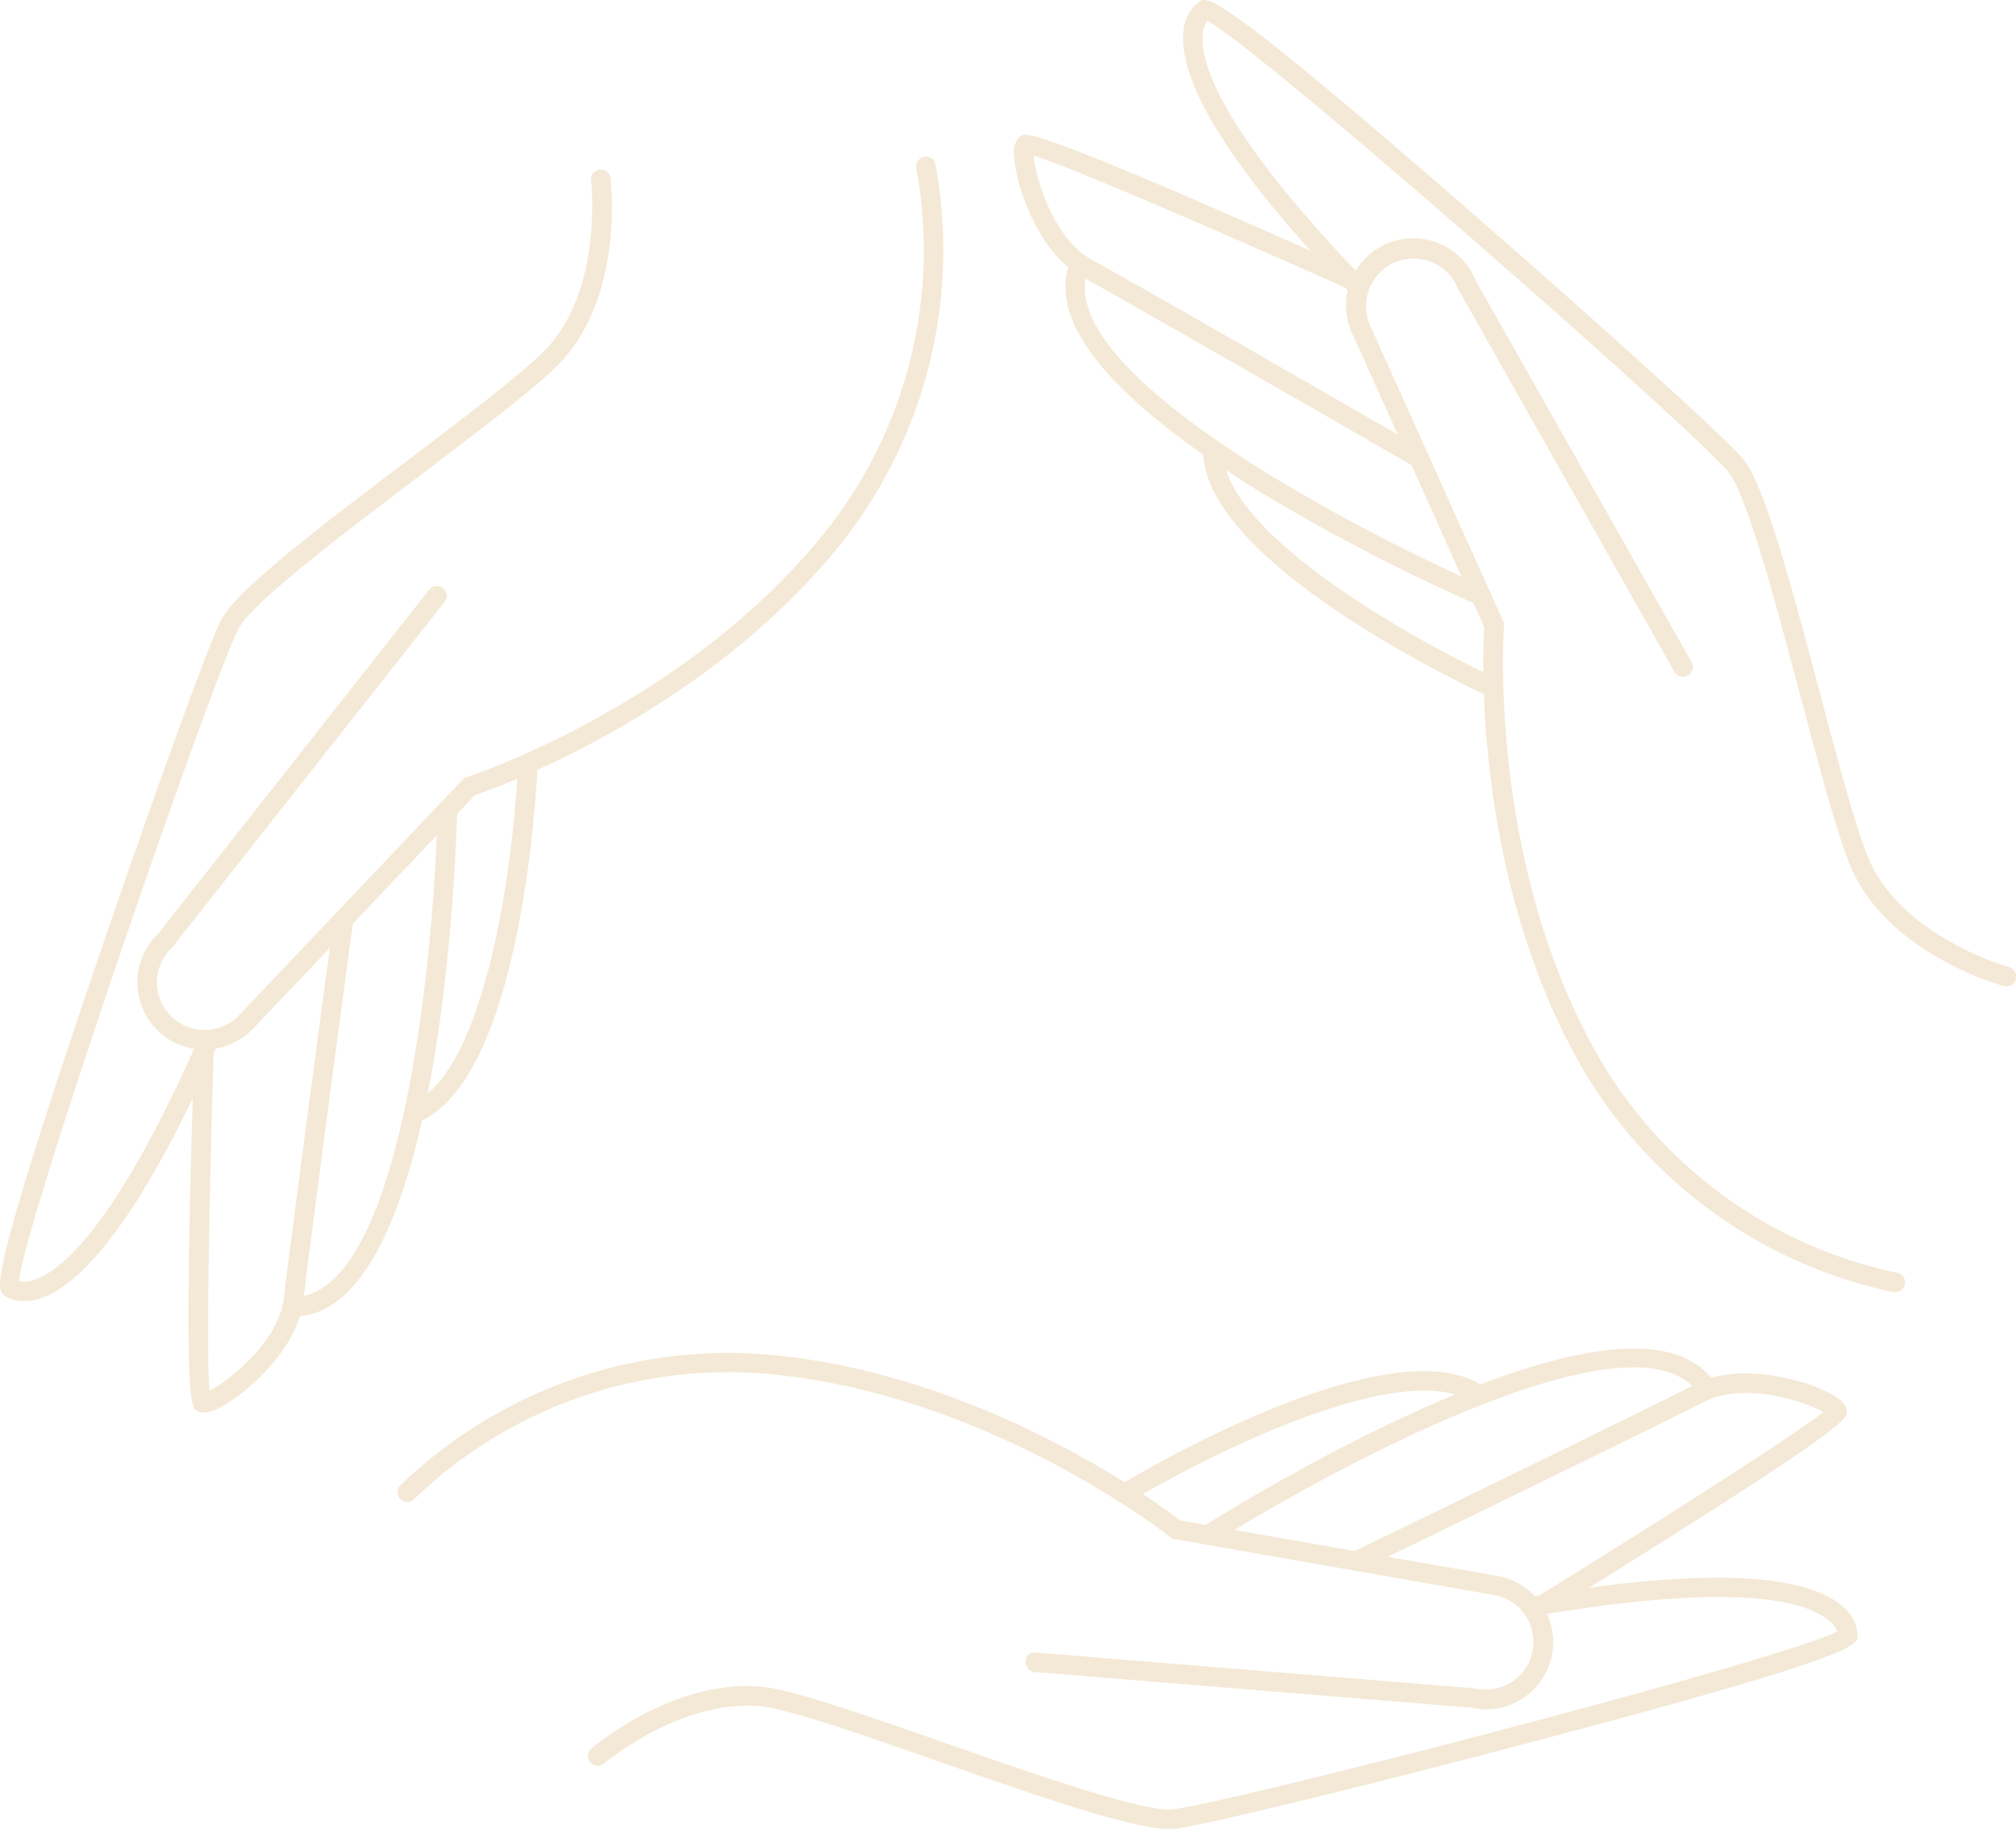 <svg viewBox="0 0 73.34 66.532" height="66.532" width="73.34" xmlns="http://www.w3.org/2000/svg">
  <g transform="translate(-51.202 -1758.145)" id="Crafted">
    <path fill="#f4e9d6" transform="translate(65.915 1714.177)" d="M27.822,110.5c-1.361,0-4.76-1.188-8.348-2.441-2.384-.836-4.634-1.621-5.941-1.924-3.066-.705-6.236,1.955-6.27,1.982a.356.356,0,0,1-.46-.544c.138-.119,3.461-2.913,6.891-2.131,1.341.31,3.61,1.1,6.014,1.943,3.361,1.177,7.156,2.5,8.229,2.4,2.089-.218,22.261-5.446,24.189-6.47a.967.967,0,0,0-.307-.4c-.744-.629-3.124-1.476-10.724-.153a.365.365,0,0,1-.41-.291.355.355,0,0,1,.287-.41c7.489-1.3,10.283-.552,11.307.31a1.432,1.432,0,0,1,.583,1.089c0,.368,0,.747-11.82,3.871-5.443,1.441-11.977,3.055-13.031,3.166-.057,0-.119.008-.188.008" data-name="Path 31" id="Path_31"></path>
    <path fill="#f4e9d6" transform="translate(86.315 1708.689)" d="M21,108.2a.356.356,0,0,1-.188-.659c3.584-2.215,9.237-5.791,10.41-6.719-.675-.387-2.9-1.111-4.323-.379-1.863.951-12.4,6.071-12.51,6.121a.35.35,0,0,1-.475-.165.358.358,0,0,1,.165-.475c.107-.05,10.64-5.167,12.495-6.117,1.652-.847,4.136-.13,5.04.425.215.13.46.318.46.59,0,.253,0,.59-10.885,7.324A.367.367,0,0,1,21,108.2" data-name="Path 32" id="Path_32"></path>
    <path fill="#f4e9d6" transform="translate(82.319 1708.022)" d="M12.824,106.323a.346.346,0,0,1-.3-.165.354.354,0,0,1,.107-.491c.64-.406,15.668-9.873,18.673-5.186a.357.357,0,0,1-.6.383c-2.177-3.4-13.507,2.748-17.688,5.4a.36.36,0,0,1-.192.057" data-name="Path 33" id="Path_33"></path>
    <path fill="#f4e9d6" transform="translate(80.084 1708.631)" d="M12.035,104.2a.356.356,0,0,1-.184-.659c.4-.245,9.866-5.945,13.281-3.568a.355.355,0,1,1-.406.583c-2.518-1.752-9.881,2-12.506,3.591a.33.33,0,0,1-.184.054" data-name="Path 34" id="Path_34"></path>
    <path fill="#f4e9d6" transform="translate(60.792 1708.131)" d="M44.463,112.193a2.475,2.475,0,0,1-.525-.058l-15.894-1.3a.356.356,0,0,1-.326-.383.322.322,0,0,1,.387-.322l15.937,1.3a2.089,2.089,0,0,0,.422.046,1.732,1.732,0,0,0,.41-3.415l-.027-.008a1.389,1.389,0,0,0-.172-.031l-11.537-2.02a.35.35,0,0,1-.161-.077c-.065-.05-6.558-5.182-14.591-5.929a16.449,16.449,0,0,0-12.9,4.542.353.353,0,0,1-.5.019.349.349,0,0,1-.023-.5A17.183,17.183,0,0,1,18.45,99.3c7.784.721,14.143,5.443,14.894,6.025l11.437,2c.065.008.146.027.23.042l.031.011a2.443,2.443,0,0,1-.579,4.818" data-name="Path 35" id="Path_35"></path>
    <path fill="#f4e9d6" transform="translate(81.916 1671.763)" d="M42.272,122.264a.257.257,0,0,1-.092-.015c-.18-.046-4.366-1.226-5.634-4.5-.5-1.288-1.119-3.614-1.771-6.079-.916-3.438-1.951-7.34-2.633-8.145-1.357-1.606-17.006-15.366-18.934-16.385a.957.957,0,0,0-.165.479c-.1.962.533,3.411,5.9,8.961a.356.356,0,0,1-.514.494c-5.285-5.469-6.228-8.2-6.09-9.528a1.419,1.419,0,0,1,.575-1.1c.3-.2.621-.418,9.839,7.608,4.247,3.695,9.252,8.2,9.935,9.007.782.931,1.752,4.569,2.775,8.424.648,2.441,1.261,4.753,1.748,6,1.138,2.94,5.117,4.067,5.159,4.078a.356.356,0,0,1-.1.7" data-name="Path 36" id="Path_36"></path>
    <path fill="#f4e9d6" transform="translate(77.371 1675.387)" d="M25.457,99.783a.356.356,0,0,1-.176-.046c-.1-.061-10.253-5.906-12.077-6.907-1.629-.893-2.43-3.354-2.48-4.412a.772.772,0,0,1,.23-.709c.207-.138.5-.33,12.173,4.894a.355.355,0,1,1-.291.648c-3.844-1.721-9.977-4.392-11.4-4.837.054.774.705,3.02,2.112,3.791,1.832,1,11.989,6.853,12.089,6.914a.354.354,0,0,1-.176.663" data-name="Path 37" id="Path_37"></path>
    <path fill="#f4e9d6" transform="translate(78.753 1678.593)" d="M26.324,101.579a.316.316,0,0,1-.142-.031c-.694-.3-16.956-7.424-14.771-12.537a.354.354,0,0,1,.652.276C10.48,93,21.924,98.926,26.466,100.9a.356.356,0,0,1-.142.682" data-name="Path 38" id="Path_38"></path>
    <path fill="#f4e9d6" transform="translate(82.455 1683.592)" d="M23.075,99.929a.381.381,0,0,1-.146-.031c-.429-.2-10.463-4.833-10.414-8.988a.36.36,0,0,1,.356-.353.356.356,0,0,1,.356.36c-.038,3.066,7.2,7.056,10,8.329a.359.359,0,0,1,.172.475.351.351,0,0,1-.322.207" data-name="Path 39" id="Path_39"></path>
    <path fill="#f4e9d6" transform="translate(86.3 1678.173)" d="M33.84,126.976l-.05,0a17.173,17.173,0,0,1-11.517-8.486c-3.771-6.849-3.434-14.764-3.377-15.71L14.136,92.19a1.953,1.953,0,0,1-.1-.215l-.011-.031v0a2.445,2.445,0,0,1,.916-2.882,2.45,2.45,0,0,1,3.4.652,2.274,2.274,0,0,1,.249.468l7.849,13.878a.357.357,0,0,1-.621.353L17.95,90.492a2.046,2.046,0,0,0-.2-.372A1.732,1.732,0,0,0,14.7,91.7l.008.031.073.157,4.806,10.682a.39.39,0,0,1,.031.176c-.008.081-.609,8.332,3.285,15.4a16.431,16.431,0,0,0,11,8.122.359.359,0,0,1,.3.406.355.355,0,0,1-.353.3" data-name="Path 40" id="Path_40"></path>
    <path fill="#f4e9d6" transform="translate(50.106 1676.324)" d="M1.965,129.155a1.255,1.255,0,0,1-.7-.2c-.307-.207-.625-.414,3.308-11.993,1.813-5.328,4.082-11.667,4.572-12.6.563-1.081,3.564-3.357,6.746-5.768,2.012-1.525,3.913-2.967,4.887-3.89,2.292-2.166,1.824-6.274,1.821-6.316a.354.354,0,0,1,.31-.395.344.344,0,0,1,.395.31c.023.184.517,4.5-2.035,6.918-1,.951-2.917,2.4-4.948,3.94-2.84,2.15-6.056,4.592-6.546,5.527C8.8,106.557,2,126.246,1.785,128.42a.884.884,0,0,0,.51-.027c.928-.276,2.951-1.79,6.056-8.854a.356.356,0,0,1,.652.287c-3.059,6.96-5.228,8.873-6.508,9.248a1.909,1.909,0,0,1-.529.081" data-name="Path 41" id="Path_41"></path>
    <path fill="#f4e9d6" transform="translate(55.174 1696.216)" d="M3.443,113.311a.493.493,0,0,1-.268-.077c-.207-.138-.491-.33-.08-13.119a.353.353,0,0,1,.353-.345h.011a.35.35,0,0,1,.345.364c-.134,4.212-.284,10.9-.157,12.387.7-.345,2.53-1.8,2.71-3.388.238-2.081,1.8-13.694,1.817-13.809a.356.356,0,1,1,.705.1c-.019.115-1.579,11.721-1.813,13.794-.211,1.84-2.181,3.515-3.143,3.963a1.21,1.21,0,0,1-.479.134" data-name="Path 42" id="Path_42"></path>
    <path fill="#f4e9d6" transform="translate(57.699 1693.275)" d="M4.168,112.764a.377.377,0,0,1-.391-.36.36.36,0,0,1,.356-.353h.034c4.009,0,5.151-12.786,5.255-17.727a.357.357,0,0,1,.356-.349h.008a.361.361,0,0,1,.349.364c-.019.755-.445,18.424-5.968,18.424" data-name="Path 43" id="Path_43"></path>
    <path fill="#f4e9d6" transform="translate(60.97 1692.031)" d="M5.286,106.971a.351.351,0,0,1-.33-.226.356.356,0,0,1,.2-.46c2.852-1.127,3.8-9.337,3.921-12.407.011-.2.169-.307.372-.341a.361.361,0,0,1,.345.368c-.023.471-.514,11.514-4.377,13.043a.374.374,0,0,1-.13.023" data-name="Path 44" id="Path_44"></path>
    <path fill="#f4e9d6" transform="translate(53.798 1675.973)" d="M4.845,120.353a2.434,2.434,0,0,1-1.353-.41,2.444,2.444,0,0,1-.682-3.388,2.372,2.372,0,0,1,.337-.406l9.869-12.525a.357.357,0,0,1,.56.445l-9.9,12.556a2.15,2.15,0,0,0-.268.322,1.732,1.732,0,0,0-.261,1.307,1.74,1.74,0,0,0,2.878.928l.023-.019a1.5,1.5,0,0,0,.115-.126l8.068-8.5a.377.377,0,0,1,.149-.092c.08-.027,7.945-2.595,13.008-8.877a16.445,16.445,0,0,0,3.354-13.254A.357.357,0,0,1,31,87.882a.349.349,0,0,1,.433.261,17.169,17.169,0,0,1-3.488,13.871c-4.91,6.086-12.361,8.773-13.258,9.08l-8,8.417a1.276,1.276,0,0,1-.161.169L6.5,119.7a2.453,2.453,0,0,1-1.66.652" data-name="Path 45" id="Path_45"></path>
  </g>
</svg>
